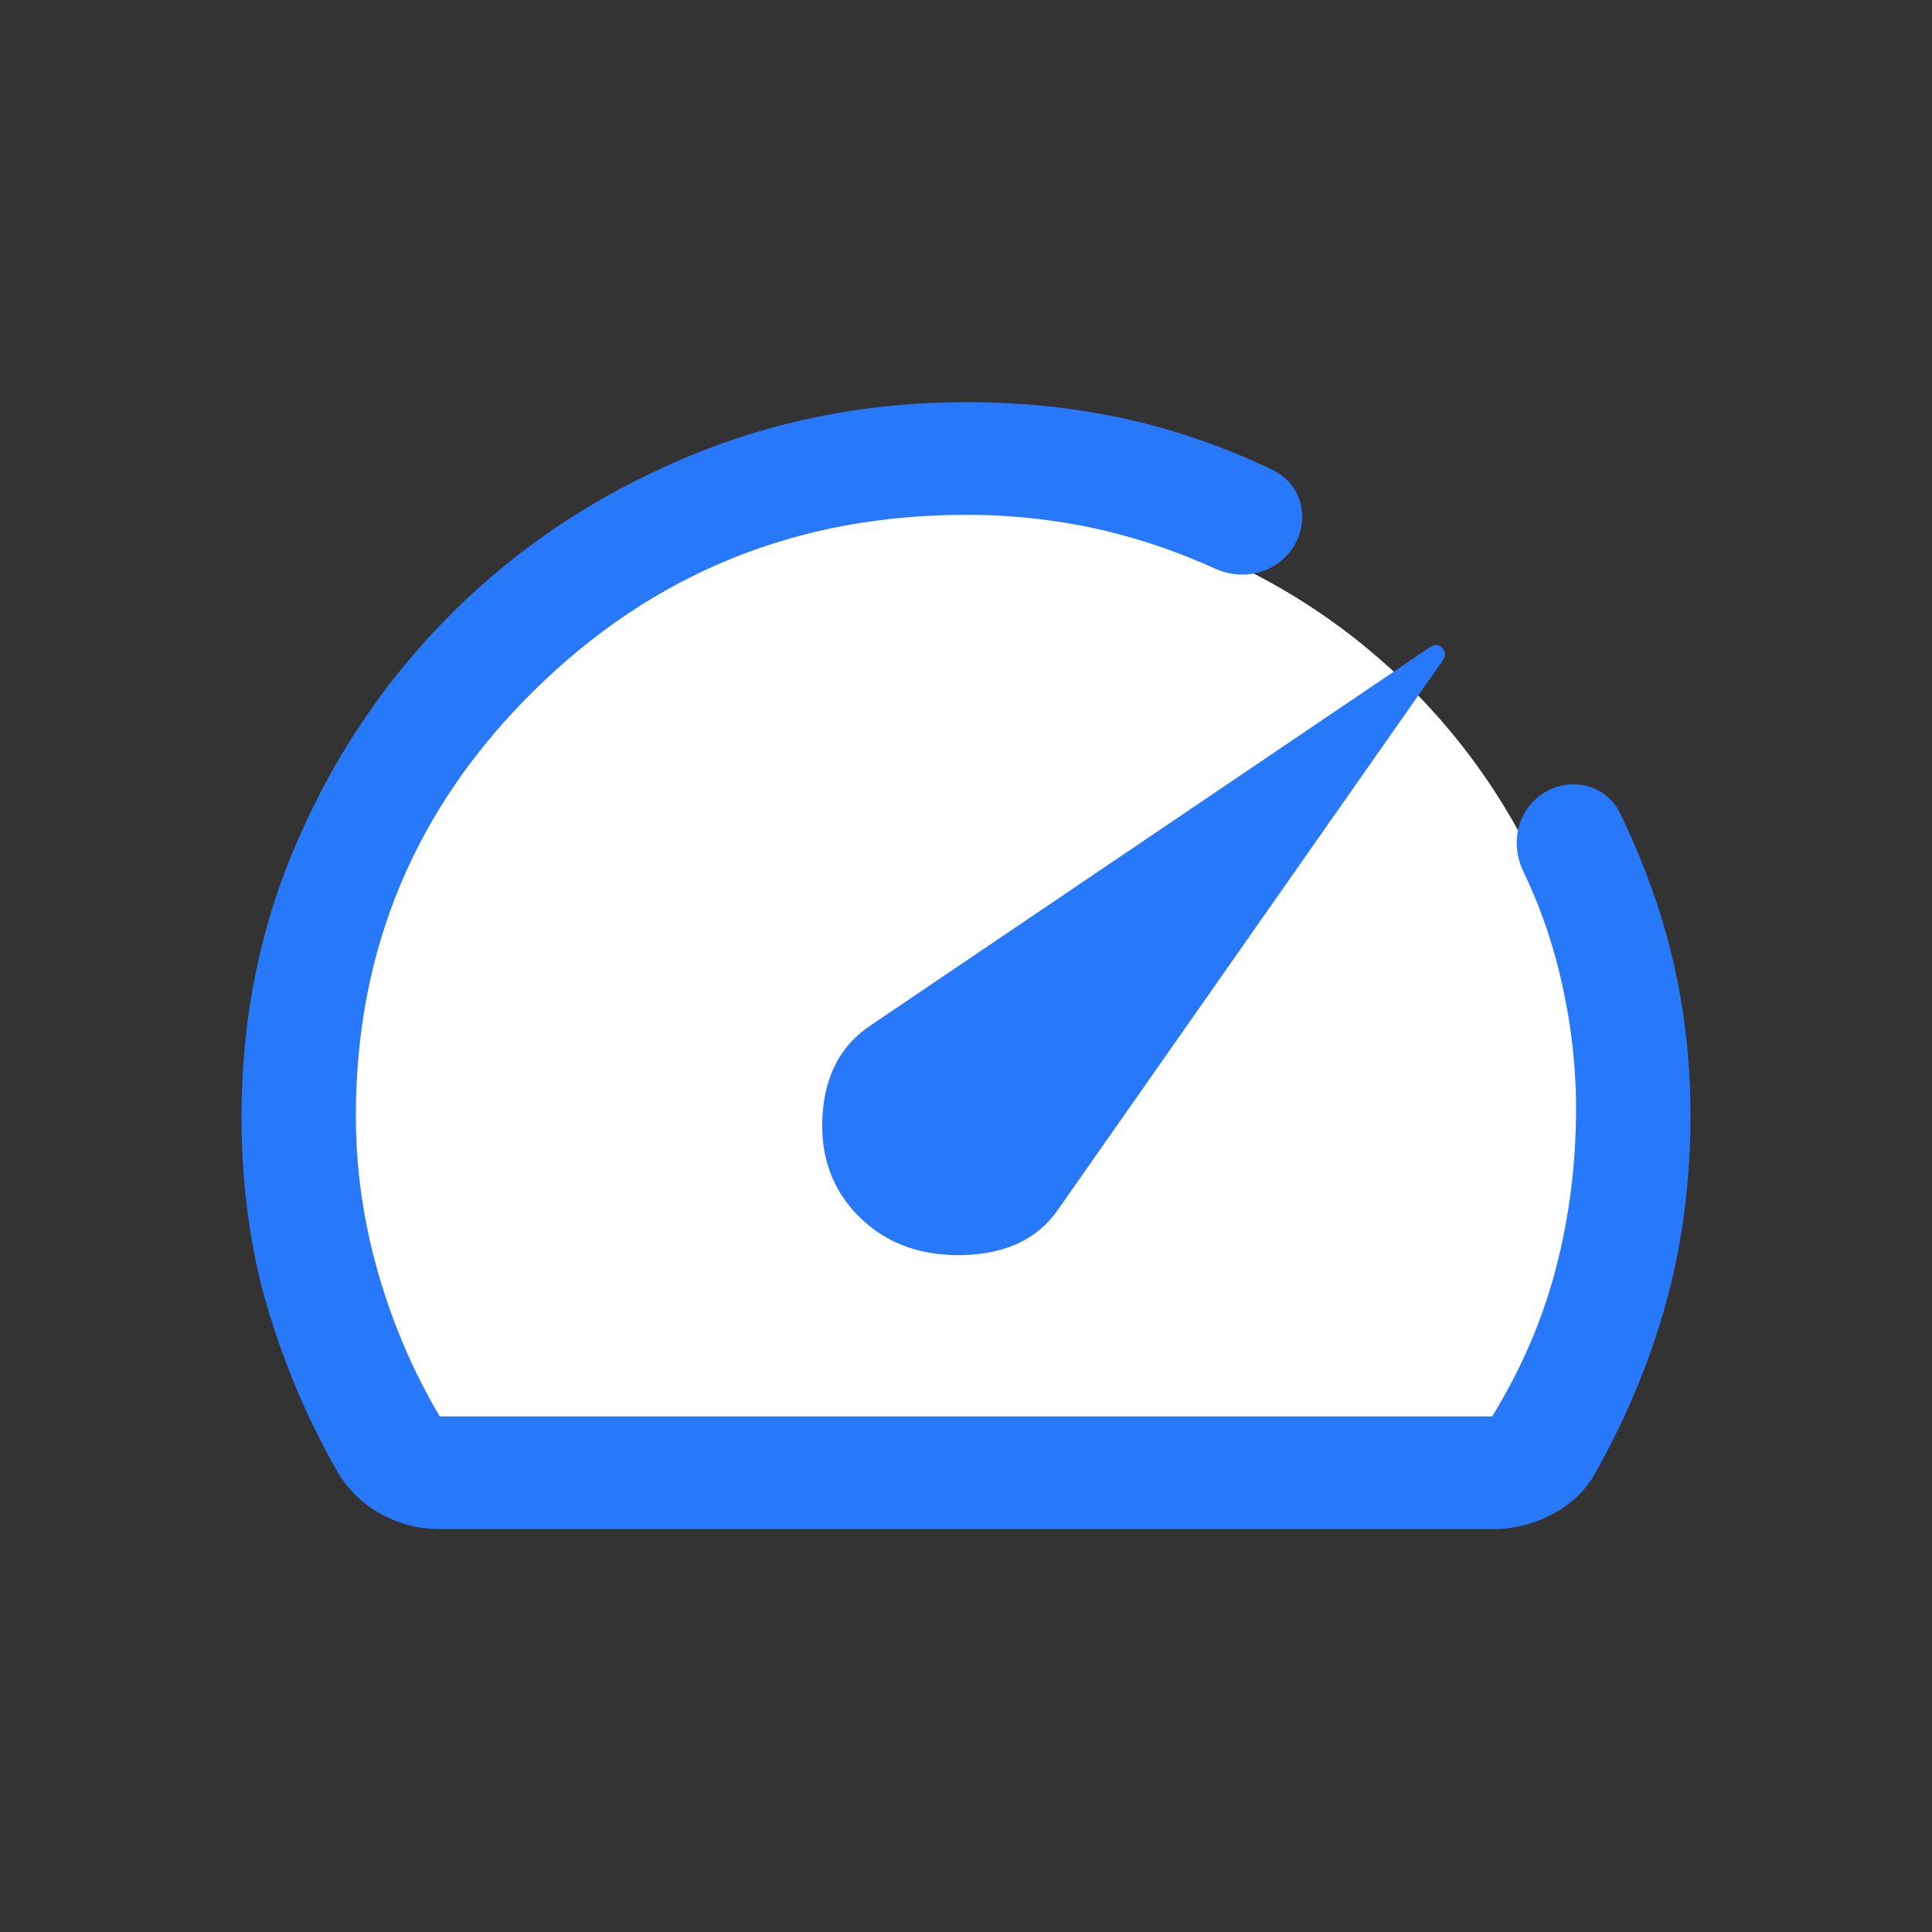 <svg width="21" height="21" viewBox="0 0 21 21" fill="none" xmlns="http://www.w3.org/2000/svg">
<rect x="0" y="0" width="21" height="21" fill="#333333" stroke="none"/>
<mask id="mask0_74781_120822" style="mask-type:alpha" maskUnits="userSpaceOnUse" x="0" y="0" width="21" height="21">
<rect width="21" height="21" fill="#D9D9D9"/>
</mask>
<g mask="url(#mask0_74781_120822)">
<path fill-rule="evenodd" clip-rule="evenodd" d="M15.979 16.437C16.838 15.293 17.348 13.87 17.348 12.328C17.348 8.546 14.282 5.48 10.5 5.48C6.718 5.48 3.652 8.546 3.652 12.328C3.652 13.87 4.162 15.293 5.021 16.437H15.979Z" fill="white"/>
<path d="M9.342 13.229C9.637 13.519 10.016 13.656 10.48 13.642C10.944 13.627 11.284 13.462 11.501 13.147L15.688 7.171C15.752 7.08 15.642 6.968 15.55 7.03L9.467 11.143C9.142 11.357 8.966 11.685 8.94 12.129C8.914 12.572 9.048 12.939 9.342 13.229ZM10.5 4.371C11.288 4.371 12.027 4.473 12.716 4.677C13.095 4.788 13.467 4.932 13.831 5.107C14.257 5.311 14.258 5.89 13.86 6.144C13.665 6.268 13.419 6.277 13.208 6.181C12.841 6.014 12.464 5.882 12.077 5.785C11.571 5.659 11.045 5.596 10.5 5.596C8.662 5.596 7.098 6.232 5.806 7.505C4.514 8.778 3.868 10.319 3.868 12.129C3.868 12.701 3.948 13.266 4.107 13.824C4.266 14.382 4.49 14.906 4.78 15.396H16.219C16.537 14.879 16.768 14.341 16.913 13.783C17.058 13.225 17.131 12.647 17.131 12.048C17.131 11.558 17.07 11.062 16.947 10.56C16.855 10.183 16.725 9.82 16.558 9.472C16.455 9.258 16.46 9.005 16.59 8.807C16.844 8.421 17.411 8.43 17.613 8.846C17.792 9.218 17.94 9.589 18.055 9.961C18.259 10.623 18.366 11.31 18.374 12.023C18.383 12.762 18.298 13.46 18.121 14.118C17.944 14.777 17.676 15.42 17.319 16.049C17.21 16.226 17.056 16.366 16.857 16.468C16.658 16.57 16.445 16.621 16.219 16.621H4.78C4.559 16.621 4.351 16.569 4.155 16.464C3.959 16.359 3.8 16.211 3.68 16.018C3.364 15.473 3.109 14.88 2.915 14.237C2.722 13.594 2.625 12.892 2.625 12.129C2.625 11.063 2.83 10.06 3.241 9.121C3.652 8.182 4.213 7.359 4.924 6.653C5.635 5.947 6.47 5.391 7.431 4.983C8.392 4.575 9.415 4.371 10.5 4.371Z" fill="#2878FA"/>
</g>
</svg>
